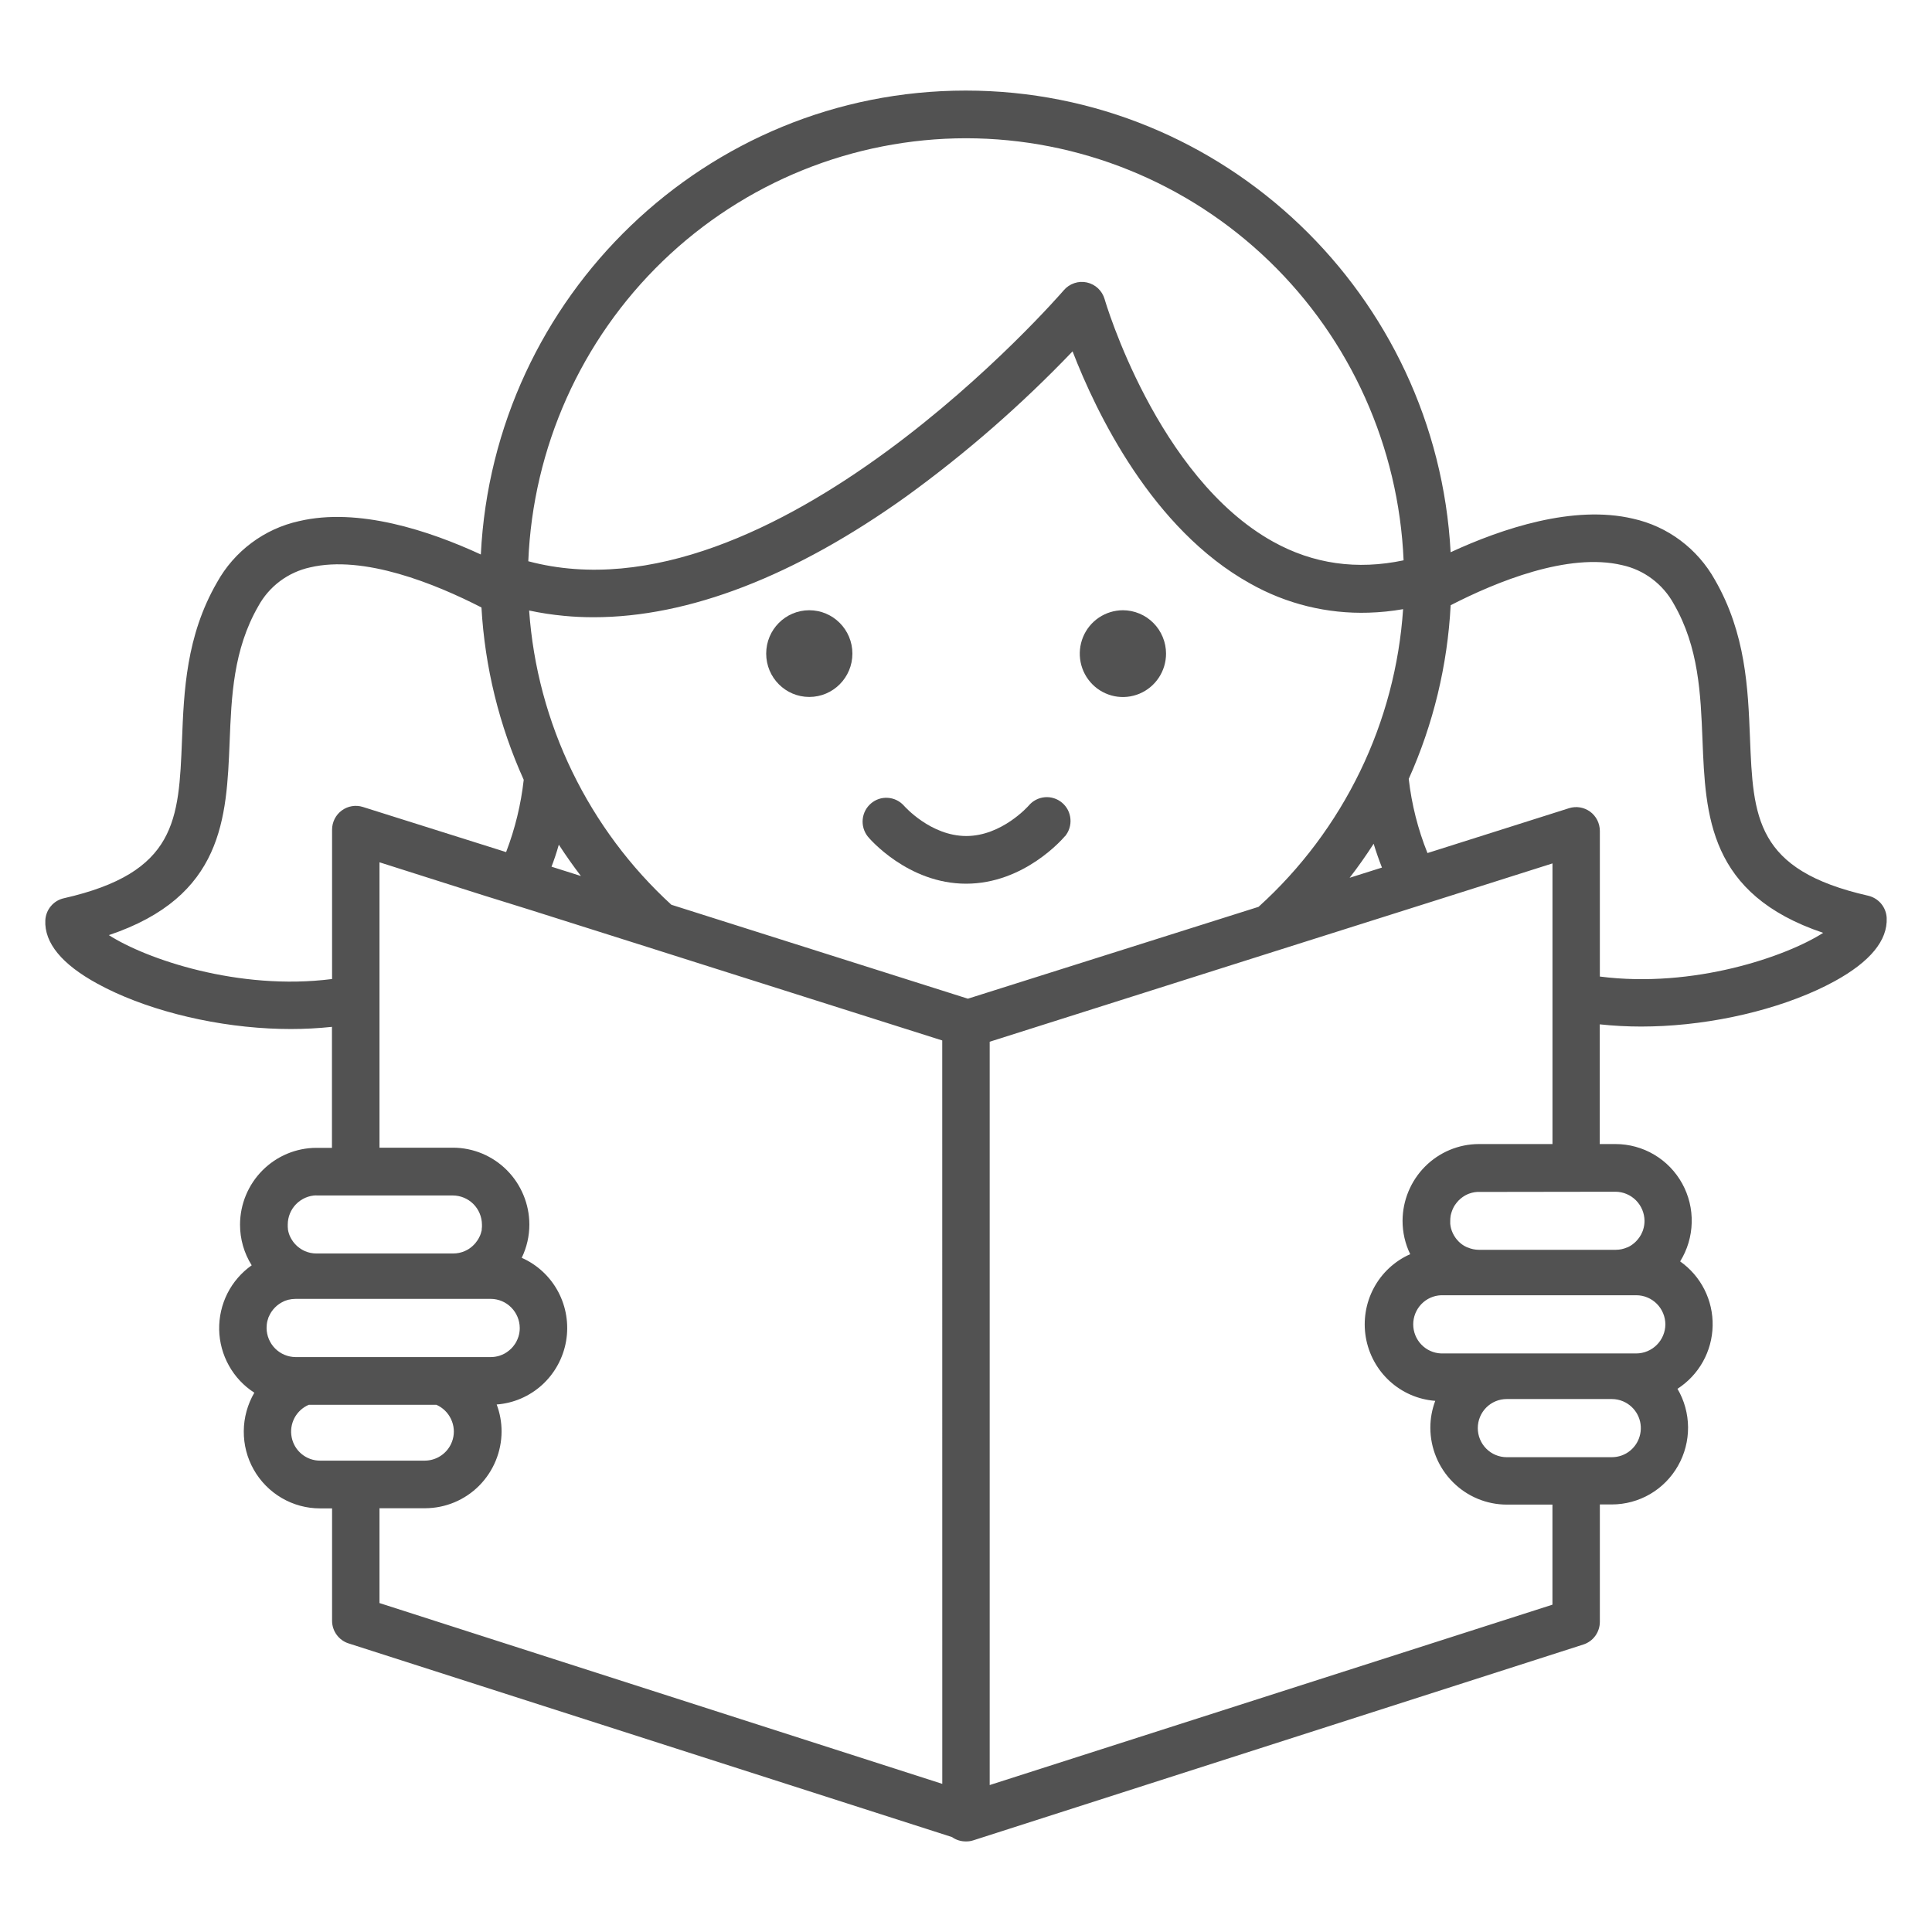 <svg width="50" height="50" viewBox="0 0 50 50" fill="none" xmlns="http://www.w3.org/2000/svg">
<path d="M24.385 26.926V27.601V26.926ZM25.611 26.959V27.601V26.959Z" fill="#525252"/>
<path d="M48.348 23.181C45.423 22.517 45.372 21.154 45.289 19.088C45.239 17.826 45.182 16.396 44.382 15.007C44.159 14.607 43.855 14.26 43.489 13.986C43.124 13.713 42.705 13.521 42.26 13.423C40.724 13.061 38.883 13.672 37.542 14.292C37.184 7.642 31.692 2.344 24.993 2.344C18.276 2.344 12.773 7.674 12.444 14.35C11.105 13.732 9.271 13.125 7.738 13.487C7.293 13.585 6.874 13.777 6.508 14.051C6.142 14.324 5.838 14.672 5.616 15.073C4.816 16.458 4.76 17.889 4.71 19.154C4.627 21.22 4.573 22.585 1.651 23.247C1.52 23.276 1.403 23.348 1.317 23.451C1.23 23.554 1.18 23.682 1.173 23.817C1.145 24.401 1.599 24.955 2.523 25.459C3.696 26.101 5.354 26.533 6.958 26.616C7.135 26.625 7.324 26.631 7.524 26.631C7.881 26.631 8.237 26.612 8.591 26.575V29.706H8.186C7.663 29.708 7.162 29.918 6.792 30.29C6.422 30.662 6.213 31.166 6.212 31.693C6.211 32.066 6.316 32.431 6.514 32.746C6.248 32.933 6.032 33.183 5.885 33.474C5.739 33.765 5.666 34.087 5.672 34.413C5.679 34.739 5.766 35.059 5.925 35.343C6.083 35.627 6.309 35.868 6.582 36.043C6.406 36.345 6.311 36.688 6.309 37.038C6.306 37.388 6.395 37.732 6.568 38.036C6.74 38.34 6.99 38.592 7.29 38.768C7.591 38.944 7.933 39.037 8.281 39.037H8.594V41.944C8.594 42.075 8.635 42.202 8.712 42.307C8.789 42.413 8.897 42.492 9.021 42.531L24.637 47.543C24.744 47.619 24.872 47.658 25.002 47.656C25.066 47.657 25.13 47.647 25.191 47.627L40.977 42.56C41.101 42.52 41.209 42.442 41.286 42.336C41.363 42.23 41.404 42.103 41.404 41.972V38.935H41.714C42.062 38.935 42.404 38.842 42.705 38.667C43.006 38.491 43.255 38.238 43.427 37.934C43.6 37.63 43.689 37.286 43.687 36.936C43.684 36.586 43.59 36.243 43.413 35.942C43.686 35.766 43.912 35.526 44.071 35.241C44.23 34.957 44.316 34.638 44.323 34.312C44.33 33.986 44.257 33.663 44.11 33.372C43.963 33.081 43.747 32.832 43.482 32.645C43.669 32.344 43.772 31.999 43.781 31.645C43.791 31.291 43.706 30.94 43.535 30.63C43.364 30.32 43.114 30.062 42.81 29.882C42.507 29.703 42.161 29.608 41.809 29.608H41.401V26.51C41.758 26.548 42.116 26.567 42.475 26.567C42.671 26.567 42.859 26.561 43.041 26.552C44.645 26.469 46.304 26.037 47.476 25.396C48.4 24.89 48.855 24.337 48.827 23.753C48.82 23.618 48.769 23.489 48.683 23.386C48.596 23.283 48.478 23.211 48.348 23.181ZM25.002 3.578C27.925 3.581 30.733 4.719 32.843 6.754C34.952 8.789 36.199 11.564 36.325 14.501C35.12 14.756 33.987 14.596 32.95 14.02C29.94 12.351 28.6 7.789 28.588 7.743C28.557 7.636 28.498 7.539 28.418 7.463C28.337 7.387 28.237 7.334 28.129 7.31C28.021 7.286 27.908 7.292 27.803 7.328C27.698 7.363 27.604 7.426 27.532 7.51C27.456 7.6 19.994 16.212 13.672 14.525C13.792 11.582 15.038 8.8 17.149 6.76C19.261 4.72 22.075 3.58 25.002 3.578ZM2.817 24.201C5.781 23.205 5.863 21.171 5.943 19.2C5.989 18.027 6.037 16.813 6.684 15.689C6.823 15.434 7.015 15.213 7.246 15.04C7.478 14.867 7.743 14.746 8.025 14.684C9.42 14.355 11.274 15.113 12.46 15.721C12.548 17.263 12.919 18.775 13.554 20.181C13.482 20.822 13.329 21.451 13.098 22.052L9.391 20.884C9.3 20.855 9.202 20.848 9.107 20.864C9.012 20.88 8.922 20.918 8.845 20.975C8.767 21.032 8.704 21.107 8.66 21.194C8.617 21.28 8.594 21.375 8.594 21.472V25.337C6.168 25.647 3.773 24.815 2.817 24.201ZM8.186 30.939H11.724C11.922 30.941 12.111 31.02 12.252 31.161C12.392 31.302 12.471 31.493 12.473 31.692C12.473 31.712 12.473 31.733 12.473 31.753C12.472 31.77 12.47 31.788 12.467 31.806C12.467 31.806 12.467 31.811 12.467 31.813C12.468 31.817 12.468 31.821 12.467 31.825C12.467 31.837 12.467 31.849 12.46 31.862C12.456 31.88 12.451 31.898 12.446 31.915C12.44 31.932 12.434 31.949 12.428 31.966C12.414 31.999 12.398 32.031 12.381 32.061C12.373 32.073 12.366 32.087 12.358 32.098C12.341 32.123 12.323 32.148 12.304 32.171C12.294 32.182 12.284 32.195 12.273 32.205C12.227 32.254 12.176 32.296 12.119 32.331L12.075 32.355L12.026 32.379C11.933 32.419 11.833 32.44 11.731 32.44H8.186C8.085 32.44 7.985 32.419 7.892 32.379L7.846 32.357C7.813 32.34 7.781 32.32 7.752 32.298L7.712 32.268L7.685 32.244C7.678 32.238 7.671 32.232 7.665 32.225L7.647 32.206C7.635 32.196 7.626 32.184 7.616 32.172C7.596 32.149 7.578 32.125 7.562 32.099C7.553 32.088 7.547 32.074 7.539 32.062C7.521 32.032 7.506 32 7.492 31.967C7.485 31.95 7.48 31.933 7.474 31.916C7.468 31.898 7.464 31.881 7.46 31.863C7.46 31.85 7.454 31.838 7.452 31.826C7.452 31.822 7.452 31.818 7.452 31.814C7.452 31.814 7.452 31.809 7.452 31.807C7.45 31.789 7.448 31.771 7.447 31.753C7.447 31.734 7.447 31.713 7.447 31.693C7.447 31.494 7.525 31.304 7.663 31.163C7.802 31.022 7.989 30.94 8.186 30.936V30.939ZM6.899 34.369C6.899 34.305 6.906 34.241 6.922 34.179C6.928 34.156 6.935 34.132 6.944 34.109C6.944 34.098 6.952 34.086 6.957 34.075C6.967 34.053 6.977 34.031 6.989 34.01C6.998 33.992 7.008 33.975 7.019 33.959L7.034 33.937C7.045 33.921 7.057 33.904 7.07 33.889C7.085 33.871 7.101 33.853 7.118 33.836C7.135 33.819 7.153 33.803 7.171 33.787C7.187 33.775 7.203 33.762 7.219 33.751L7.241 33.736C7.257 33.725 7.274 33.715 7.291 33.706C7.312 33.694 7.334 33.683 7.356 33.673L7.39 33.66C7.413 33.651 7.436 33.644 7.46 33.638C7.522 33.623 7.585 33.615 7.649 33.615H12.703C12.901 33.616 13.091 33.696 13.23 33.837C13.37 33.978 13.45 34.168 13.451 34.367C13.452 34.443 13.44 34.519 13.418 34.591C13.411 34.615 13.402 34.638 13.392 34.66C13.383 34.683 13.372 34.704 13.361 34.726C13.35 34.748 13.336 34.768 13.323 34.788C13.31 34.808 13.296 34.827 13.28 34.846C13.25 34.883 13.216 34.918 13.178 34.948C13.16 34.964 13.14 34.979 13.12 34.992C13.101 35.005 13.08 35.017 13.059 35.03C13.038 35.042 13.017 35.052 12.994 35.061C12.971 35.071 12.949 35.079 12.925 35.087C12.853 35.109 12.778 35.121 12.703 35.121H7.647C7.449 35.119 7.26 35.039 7.12 34.899C6.98 34.758 6.901 34.568 6.899 34.369ZM8.284 37.801C8.111 37.802 7.943 37.742 7.809 37.632C7.675 37.523 7.583 37.37 7.549 37.199C7.514 37.029 7.54 36.852 7.62 36.698C7.701 36.545 7.832 36.424 7.991 36.356H11.294C11.459 36.429 11.593 36.559 11.671 36.723C11.681 36.745 11.691 36.767 11.699 36.79C11.761 36.957 11.761 37.14 11.699 37.307C11.691 37.329 11.681 37.352 11.671 37.374C11.609 37.501 11.514 37.609 11.394 37.684C11.275 37.76 11.137 37.8 10.996 37.801H8.284ZM24.386 46.166L9.821 41.487V39.033H11.005C11.528 39.031 12.03 38.822 12.4 38.45C12.77 38.077 12.979 37.573 12.981 37.047C12.981 36.808 12.938 36.571 12.854 36.348C13.293 36.315 13.708 36.135 14.034 35.837C14.359 35.539 14.576 35.141 14.651 34.704C14.725 34.268 14.653 33.819 14.445 33.429C14.237 33.039 13.905 32.73 13.502 32.552C13.633 32.283 13.7 31.987 13.7 31.688C13.698 31.162 13.489 30.657 13.119 30.285C12.749 29.913 12.247 29.703 11.724 29.702H9.821V22.316L12.507 23.17L13.728 23.55L16.757 24.509L18.479 25.055L24.385 26.927L24.386 46.166ZM14.273 22.43C14.344 22.246 14.407 22.056 14.462 21.86C14.643 22.138 14.833 22.408 15.034 22.671L14.273 22.43ZM25.049 25.846L17.375 23.415C16.312 22.442 15.443 21.274 14.812 19.976C14.176 18.669 13.796 17.251 13.694 15.8C13.992 15.864 14.293 15.91 14.596 15.938C14.849 15.963 15.105 15.974 15.364 15.974C17.817 15.974 20.568 14.916 23.463 12.842C25.004 11.725 26.441 10.47 27.758 9.093C28.368 10.673 29.814 13.692 32.355 15.102C33.289 15.63 34.349 15.89 35.419 15.856C35.718 15.847 36.017 15.817 36.312 15.765C36.214 17.222 35.837 18.645 35.202 19.957C34.558 21.288 33.665 22.48 32.571 23.469L25.049 25.846ZM35.764 22.453L34.928 22.717C35.148 22.433 35.355 22.139 35.55 21.836C35.614 22.046 35.685 22.25 35.764 22.45V22.453ZM40.177 41.529L25.613 46.197V26.96L31.419 25.119L33.18 24.561L36.325 23.566L37.551 23.178L40.178 22.345V29.608H38.273C37.75 29.609 37.249 29.819 36.879 30.191C36.509 30.564 36.3 31.068 36.298 31.594C36.298 31.893 36.365 32.189 36.496 32.458C36.093 32.636 35.761 32.945 35.553 33.335C35.345 33.725 35.273 34.174 35.347 34.61C35.422 35.047 35.639 35.445 35.964 35.743C36.29 36.041 36.705 36.221 37.144 36.254C37.06 36.477 37.017 36.714 37.017 36.953C37.019 37.479 37.228 37.983 37.598 38.355C37.968 38.728 38.47 38.938 38.993 38.939H40.177V41.529ZM41.714 37.712H38.993C38.795 37.712 38.605 37.633 38.464 37.491C38.324 37.35 38.245 37.159 38.245 36.959C38.245 36.76 38.324 36.568 38.464 36.427C38.605 36.286 38.795 36.207 38.993 36.207H41.714C41.815 36.207 41.914 36.227 42.007 36.267C42.166 36.335 42.297 36.456 42.378 36.609C42.459 36.763 42.484 36.94 42.449 37.11C42.415 37.28 42.323 37.433 42.189 37.543C42.055 37.653 41.887 37.712 41.714 37.712ZM43.1 34.274C43.098 34.473 43.019 34.664 42.879 34.804C42.739 34.945 42.549 35.025 42.351 35.027H37.297C37.103 35.02 36.919 34.938 36.784 34.797C36.65 34.657 36.574 34.469 36.574 34.274C36.574 34.079 36.65 33.891 36.784 33.751C36.919 33.61 37.103 33.528 37.297 33.521H42.351C42.549 33.522 42.739 33.602 42.879 33.743C43.019 33.884 43.098 34.075 43.1 34.274ZM41.812 30.842C42.01 30.844 42.199 30.924 42.339 31.065C42.479 31.206 42.558 31.396 42.56 31.595C42.56 31.671 42.549 31.747 42.526 31.819C42.519 31.843 42.511 31.866 42.5 31.888C42.491 31.91 42.481 31.932 42.469 31.954C42.457 31.975 42.445 31.996 42.431 32.016C42.418 32.036 42.404 32.055 42.388 32.073C42.373 32.092 42.357 32.11 42.34 32.127C42.326 32.142 42.311 32.155 42.296 32.168C42.28 32.182 42.264 32.194 42.248 32.206L42.212 32.231C42.197 32.24 42.182 32.249 42.167 32.258C42.151 32.267 42.134 32.276 42.116 32.283H42.11C42.017 32.324 41.916 32.345 41.814 32.345H38.276C38.175 32.345 38.074 32.324 37.981 32.283H37.973C37.96 32.278 37.947 32.271 37.935 32.264C37.901 32.248 37.87 32.229 37.84 32.207L37.801 32.177L37.774 32.153L37.753 32.134L37.736 32.115C37.724 32.103 37.712 32.091 37.702 32.078C37.699 32.075 37.697 32.072 37.695 32.069C37.685 32.058 37.676 32.047 37.669 32.035C37.614 31.959 37.575 31.874 37.551 31.784C37.547 31.766 37.543 31.748 37.54 31.73C37.536 31.711 37.534 31.692 37.532 31.673C37.531 31.667 37.531 31.661 37.532 31.655C37.532 31.635 37.532 31.616 37.532 31.596C37.532 31.555 37.535 31.515 37.541 31.474C37.541 31.458 37.548 31.442 37.551 31.426C37.555 31.408 37.56 31.39 37.566 31.373C37.573 31.349 37.582 31.326 37.591 31.304C37.6 31.281 37.611 31.259 37.622 31.238C37.632 31.222 37.641 31.205 37.651 31.19C37.662 31.175 37.651 31.19 37.651 31.19L37.667 31.168C37.678 31.151 37.69 31.135 37.703 31.12C37.718 31.102 37.734 31.084 37.751 31.066C37.768 31.049 37.785 31.033 37.803 31.018C37.822 31.002 37.841 30.988 37.861 30.974C37.881 30.961 37.902 30.948 37.922 30.936C37.943 30.925 37.965 30.914 37.987 30.904L38.021 30.891C38.044 30.882 38.068 30.875 38.091 30.869C38.137 30.857 38.183 30.85 38.23 30.847H38.278L41.812 30.842ZM41.404 25.274V21.505C41.404 21.408 41.381 21.312 41.338 21.226C41.294 21.139 41.231 21.064 41.154 21.007C41.076 20.95 40.986 20.912 40.891 20.896C40.796 20.88 40.699 20.887 40.607 20.916L36.943 22.077C36.696 21.462 36.533 20.817 36.458 20.158C37.094 18.741 37.462 17.216 37.543 15.663C38.727 15.055 40.584 14.294 41.978 14.625C42.26 14.686 42.525 14.807 42.756 14.981C42.987 15.154 43.179 15.376 43.318 15.63C43.965 16.751 44.013 17.964 44.06 19.141C44.138 21.113 44.219 23.145 47.184 24.142C46.232 24.752 43.833 25.585 41.404 25.273V25.274Z" fill="#525252"/>
<path d="M27.556 21.645C27.514 21.695 26.511 22.87 25.003 22.87C23.495 22.87 22.492 21.695 22.455 21.645C22.357 21.519 22.311 21.36 22.327 21.201C22.343 21.042 22.42 20.896 22.541 20.793C22.662 20.689 22.818 20.637 22.977 20.648C23.135 20.658 23.283 20.729 23.39 20.847C23.406 20.865 24.085 21.636 25.008 21.636C25.93 21.636 26.616 20.857 26.623 20.849C26.675 20.787 26.738 20.736 26.81 20.699C26.881 20.662 26.96 20.639 27.04 20.632C27.12 20.625 27.201 20.634 27.278 20.659C27.354 20.683 27.426 20.723 27.487 20.775C27.549 20.827 27.6 20.891 27.637 20.963C27.674 21.035 27.696 21.114 27.703 21.195C27.71 21.275 27.701 21.357 27.676 21.434C27.652 21.511 27.613 21.582 27.561 21.645H27.556Z" fill="#525252"/>
<path d="M30.177 16.915C30.177 17.137 30.112 17.354 29.989 17.539C29.867 17.724 29.692 17.868 29.489 17.953C29.285 18.038 29.06 18.061 28.844 18.018C28.627 17.974 28.428 17.868 28.272 17.711C28.116 17.554 28.009 17.354 27.966 17.136C27.923 16.918 27.945 16.693 28.029 16.487C28.113 16.282 28.256 16.107 28.44 15.983C28.623 15.86 28.839 15.794 29.06 15.793C29.206 15.793 29.351 15.822 29.487 15.879C29.622 15.935 29.745 16.017 29.849 16.122C29.953 16.226 30.035 16.349 30.091 16.486C30.148 16.622 30.177 16.768 30.177 16.915Z" fill="#525252"/>
<path d="M20.944 18.037C21.56 18.037 22.06 17.535 22.06 16.915C22.06 16.296 21.56 15.793 20.944 15.793C20.328 15.793 19.829 16.296 19.829 16.915C19.829 17.535 20.328 18.037 20.944 18.037Z" fill="#525252"/>
</svg>
